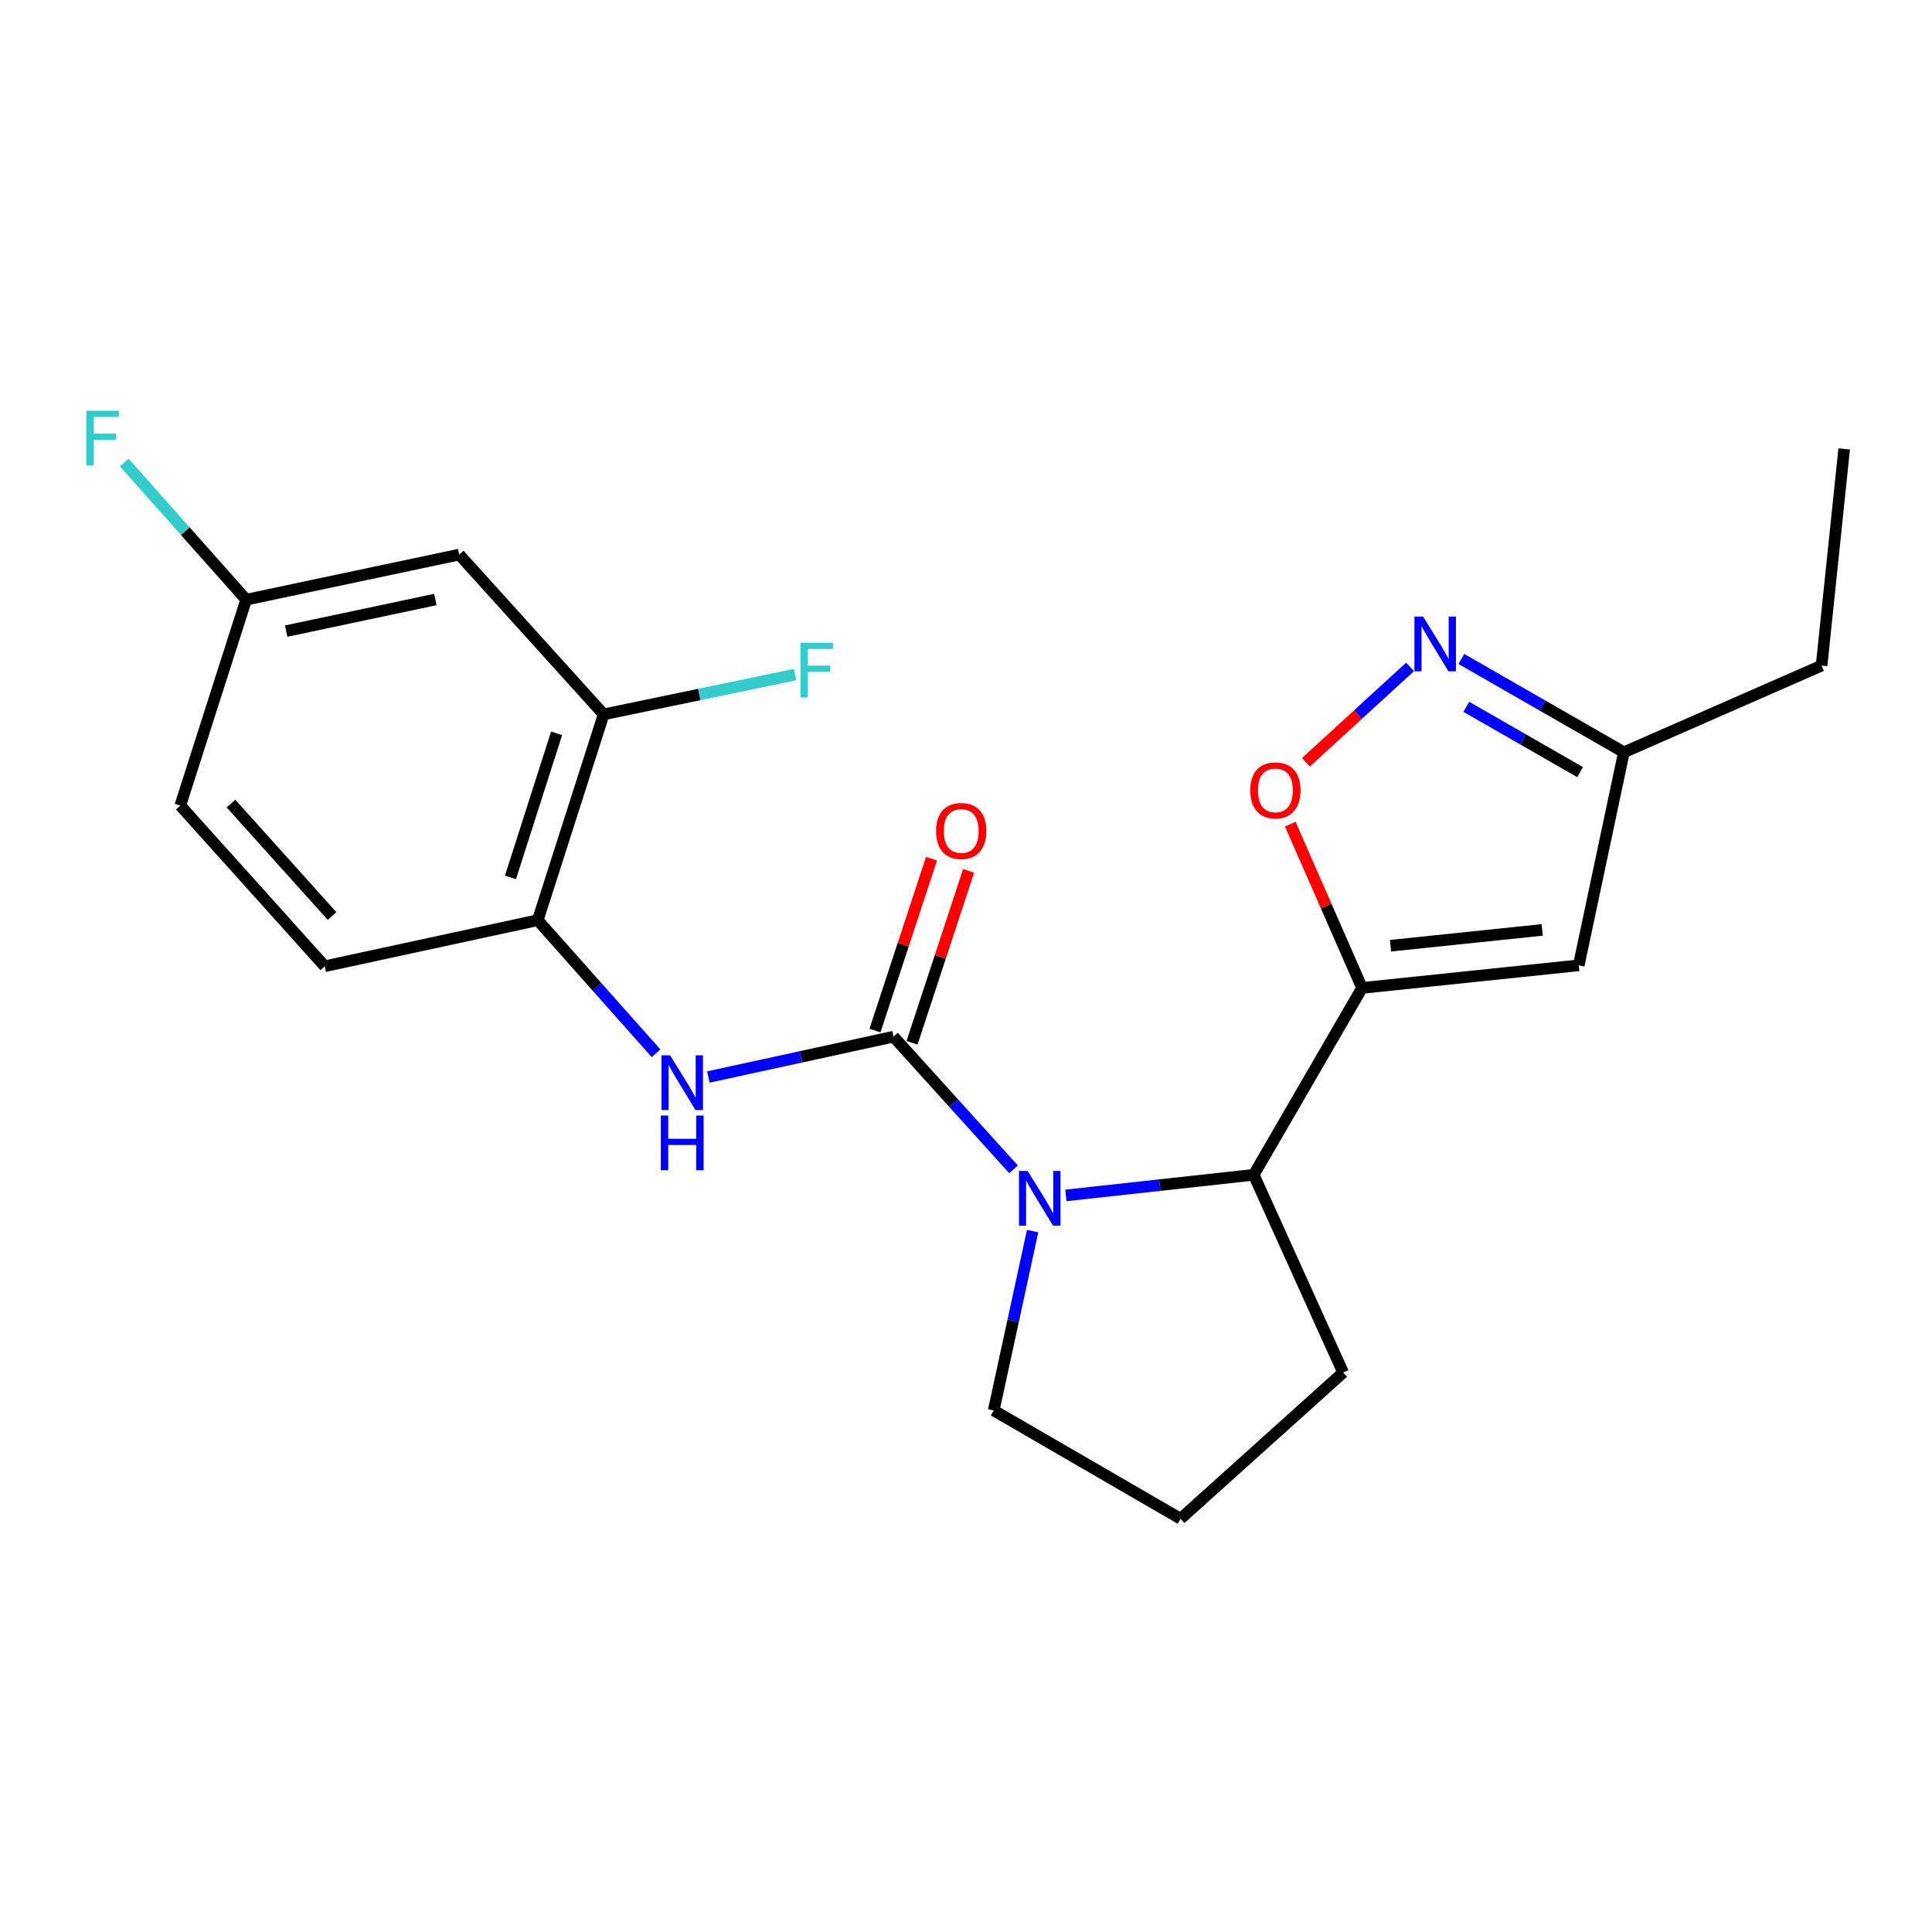<?xml version='1.0' encoding='iso-8859-1'?>
<svg version='1.1' baseProfile='full'
              xmlns='http://www.w3.org/2000/svg'
                      xmlns:rdkit='http://www.rdkit.org/xml'
                      xmlns:xlink='http://www.w3.org/1999/xlink'
                  xml:space='preserve'
width='1000px' height='1000px' viewBox='0 0 1000 1000'>
<!-- END OF HEADER -->
<rect style='opacity:1.0;fill:#FFFFFF;stroke:none' width='1000' height='1000' x='0' y='0'> </rect>
<path class='bond-0' d='M 462.479,536.583 L 493.545,570.914' style='fill:none;fill-rule:evenodd;stroke:#000000;stroke-width:6px;stroke-linecap:butt;stroke-linejoin:miter;stroke-opacity:1' />
<path class='bond-0' d='M 493.545,570.914 L 524.611,605.246' style='fill:none;fill-rule:evenodd;stroke:#0000FF;stroke-width:6px;stroke-linecap:butt;stroke-linejoin:miter;stroke-opacity:1' />
<path class='bond-6' d='M 462.479,536.583 L 414.567,547.022' style='fill:none;fill-rule:evenodd;stroke:#000000;stroke-width:6px;stroke-linecap:butt;stroke-linejoin:miter;stroke-opacity:1' />
<path class='bond-6' d='M 414.567,547.022 L 366.654,557.461' style='fill:none;fill-rule:evenodd;stroke:#0000FF;stroke-width:6px;stroke-linecap:butt;stroke-linejoin:miter;stroke-opacity:1' />
<path class='bond-11' d='M 472.075,539.738 L 486.707,495.247' style='fill:none;fill-rule:evenodd;stroke:#000000;stroke-width:6px;stroke-linecap:butt;stroke-linejoin:miter;stroke-opacity:1' />
<path class='bond-11' d='M 486.707,495.247 L 501.339,450.756' style='fill:none;fill-rule:evenodd;stroke:#FF0000;stroke-width:6px;stroke-linecap:butt;stroke-linejoin:miter;stroke-opacity:1' />
<path class='bond-11' d='M 452.883,533.427 L 467.515,488.936' style='fill:none;fill-rule:evenodd;stroke:#000000;stroke-width:6px;stroke-linecap:butt;stroke-linejoin:miter;stroke-opacity:1' />
<path class='bond-11' d='M 467.515,488.936 L 482.147,444.445' style='fill:none;fill-rule:evenodd;stroke:#FF0000;stroke-width:6px;stroke-linecap:butt;stroke-linejoin:miter;stroke-opacity:1' />
<path class='bond-3' d='M 551.697,618.748 L 600.311,613.412' style='fill:none;fill-rule:evenodd;stroke:#0000FF;stroke-width:6px;stroke-linecap:butt;stroke-linejoin:miter;stroke-opacity:1' />
<path class='bond-3' d='M 600.311,613.412 L 648.926,608.077' style='fill:none;fill-rule:evenodd;stroke:#000000;stroke-width:6px;stroke-linecap:butt;stroke-linejoin:miter;stroke-opacity:1' />
<path class='bond-14' d='M 534.489,637.201 L 524.416,683.623' style='fill:none;fill-rule:evenodd;stroke:#0000FF;stroke-width:6px;stroke-linecap:butt;stroke-linejoin:miter;stroke-opacity:1' />
<path class='bond-14' d='M 524.416,683.623 L 514.344,730.044' style='fill:none;fill-rule:evenodd;stroke:#000000;stroke-width:6px;stroke-linecap:butt;stroke-linejoin:miter;stroke-opacity:1' />
<path class='bond-1' d='M 704.999,511.352 L 648.926,608.077' style='fill:none;fill-rule:evenodd;stroke:#000000;stroke-width:6px;stroke-linecap:butt;stroke-linejoin:miter;stroke-opacity:1' />
<path class='bond-2' d='M 704.999,511.352 L 686.416,468.96' style='fill:none;fill-rule:evenodd;stroke:#000000;stroke-width:6px;stroke-linecap:butt;stroke-linejoin:miter;stroke-opacity:1' />
<path class='bond-2' d='M 686.416,468.96 L 667.833,426.568' style='fill:none;fill-rule:evenodd;stroke:#FF0000;stroke-width:6px;stroke-linecap:butt;stroke-linejoin:miter;stroke-opacity:1' />
<path class='bond-4' d='M 704.999,511.352 L 817.157,499.657' style='fill:none;fill-rule:evenodd;stroke:#000000;stroke-width:6px;stroke-linecap:butt;stroke-linejoin:miter;stroke-opacity:1' />
<path class='bond-4' d='M 719.728,489.504 L 798.238,481.318' style='fill:none;fill-rule:evenodd;stroke:#000000;stroke-width:6px;stroke-linecap:butt;stroke-linejoin:miter;stroke-opacity:1' />
<path class='bond-5' d='M 675.942,394.548 L 702.89,369.878' style='fill:none;fill-rule:evenodd;stroke:#FF0000;stroke-width:6px;stroke-linecap:butt;stroke-linejoin:miter;stroke-opacity:1' />
<path class='bond-5' d='M 702.89,369.878 L 729.838,345.208' style='fill:none;fill-rule:evenodd;stroke:#0000FF;stroke-width:6px;stroke-linecap:butt;stroke-linejoin:miter;stroke-opacity:1' />
<path class='bond-18' d='M 648.926,608.077 L 695.201,710.414' style='fill:none;fill-rule:evenodd;stroke:#000000;stroke-width:6px;stroke-linecap:butt;stroke-linejoin:miter;stroke-opacity:1' />
<path class='bond-9' d='M 817.157,499.657 L 840.525,389.373' style='fill:none;fill-rule:evenodd;stroke:#000000;stroke-width:6px;stroke-linecap:butt;stroke-linejoin:miter;stroke-opacity:1' />
<path class='bond-24' d='M 756.401,341.082 L 798.463,365.228' style='fill:none;fill-rule:evenodd;stroke:#0000FF;stroke-width:6px;stroke-linecap:butt;stroke-linejoin:miter;stroke-opacity:1' />
<path class='bond-24' d='M 798.463,365.228 L 840.525,389.373' style='fill:none;fill-rule:evenodd;stroke:#000000;stroke-width:6px;stroke-linecap:butt;stroke-linejoin:miter;stroke-opacity:1' />
<path class='bond-24' d='M 758.962,365.847 L 788.405,382.749' style='fill:none;fill-rule:evenodd;stroke:#0000FF;stroke-width:6px;stroke-linecap:butt;stroke-linejoin:miter;stroke-opacity:1' />
<path class='bond-24' d='M 788.405,382.749 L 817.848,399.651' style='fill:none;fill-rule:evenodd;stroke:#000000;stroke-width:6px;stroke-linecap:butt;stroke-linejoin:miter;stroke-opacity:1' />
<path class='bond-7' d='M 339.562,545.162 L 308.953,510.726' style='fill:none;fill-rule:evenodd;stroke:#0000FF;stroke-width:6px;stroke-linecap:butt;stroke-linejoin:miter;stroke-opacity:1' />
<path class='bond-7' d='M 308.953,510.726 L 278.344,476.289' style='fill:none;fill-rule:evenodd;stroke:#000000;stroke-width:6px;stroke-linecap:butt;stroke-linejoin:miter;stroke-opacity:1' />
<path class='bond-8' d='M 278.344,476.289 L 312.453,369.755' style='fill:none;fill-rule:evenodd;stroke:#000000;stroke-width:6px;stroke-linecap:butt;stroke-linejoin:miter;stroke-opacity:1' />
<path class='bond-8' d='M 264.22,454.149 L 288.096,379.575' style='fill:none;fill-rule:evenodd;stroke:#000000;stroke-width:6px;stroke-linecap:butt;stroke-linejoin:miter;stroke-opacity:1' />
<path class='bond-12' d='M 278.344,476.289 L 168.072,500.128' style='fill:none;fill-rule:evenodd;stroke:#000000;stroke-width:6px;stroke-linecap:butt;stroke-linejoin:miter;stroke-opacity:1' />
<path class='bond-10' d='M 312.453,369.755 L 237.692,287.048' style='fill:none;fill-rule:evenodd;stroke:#000000;stroke-width:6px;stroke-linecap:butt;stroke-linejoin:miter;stroke-opacity:1' />
<path class='bond-15' d='M 312.453,369.755 L 361.977,359.463' style='fill:none;fill-rule:evenodd;stroke:#000000;stroke-width:6px;stroke-linecap:butt;stroke-linejoin:miter;stroke-opacity:1' />
<path class='bond-15' d='M 361.977,359.463 L 411.5,349.171' style='fill:none;fill-rule:evenodd;stroke:#33CCCC;stroke-width:6px;stroke-linecap:butt;stroke-linejoin:miter;stroke-opacity:1' />
<path class='bond-20' d='M 840.525,389.373 L 942.85,344.513' style='fill:none;fill-rule:evenodd;stroke:#000000;stroke-width:6px;stroke-linecap:butt;stroke-linejoin:miter;stroke-opacity:1' />
<path class='bond-23' d='M 237.692,287.048 L 127.409,310.393' style='fill:none;fill-rule:evenodd;stroke:#000000;stroke-width:6px;stroke-linecap:butt;stroke-linejoin:miter;stroke-opacity:1' />
<path class='bond-23' d='M 225.334,310.314 L 148.135,326.656' style='fill:none;fill-rule:evenodd;stroke:#000000;stroke-width:6px;stroke-linecap:butt;stroke-linejoin:miter;stroke-opacity:1' />
<path class='bond-16' d='M 168.072,500.128 L 93.312,416.95' style='fill:none;fill-rule:evenodd;stroke:#000000;stroke-width:6px;stroke-linecap:butt;stroke-linejoin:miter;stroke-opacity:1' />
<path class='bond-16' d='M 171.883,474.147 L 119.551,415.922' style='fill:none;fill-rule:evenodd;stroke:#000000;stroke-width:6px;stroke-linecap:butt;stroke-linejoin:miter;stroke-opacity:1' />
<path class='bond-13' d='M 127.409,310.393 L 93.312,416.95' style='fill:none;fill-rule:evenodd;stroke:#000000;stroke-width:6px;stroke-linecap:butt;stroke-linejoin:miter;stroke-opacity:1' />
<path class='bond-17' d='M 127.409,310.393 L 95.867,274.892' style='fill:none;fill-rule:evenodd;stroke:#000000;stroke-width:6px;stroke-linecap:butt;stroke-linejoin:miter;stroke-opacity:1' />
<path class='bond-17' d='M 95.867,274.892 L 64.325,239.39' style='fill:none;fill-rule:evenodd;stroke:#33CCCC;stroke-width:6px;stroke-linecap:butt;stroke-linejoin:miter;stroke-opacity:1' />
<path class='bond-19' d='M 514.344,730.044 L 611.069,786.106' style='fill:none;fill-rule:evenodd;stroke:#000000;stroke-width:6px;stroke-linecap:butt;stroke-linejoin:miter;stroke-opacity:1' />
<path class='bond-22' d='M 695.201,710.414 L 611.069,786.106' style='fill:none;fill-rule:evenodd;stroke:#000000;stroke-width:6px;stroke-linecap:butt;stroke-linejoin:miter;stroke-opacity:1' />
<path class='bond-21' d='M 942.85,344.513 L 954.545,232.355' style='fill:none;fill-rule:evenodd;stroke:#000000;stroke-width:6px;stroke-linecap:butt;stroke-linejoin:miter;stroke-opacity:1' />
<path  class='atom-1' d='M 531.911 606.072
L 541.191 621.072
Q 542.111 622.552, 543.591 625.232
Q 545.071 627.912, 545.151 628.072
L 545.151 606.072
L 548.911 606.072
L 548.911 634.392
L 545.031 634.392
L 535.071 617.992
Q 533.911 616.072, 532.671 613.872
Q 531.471 611.672, 531.111 610.992
L 531.111 634.392
L 527.431 634.392
L 527.431 606.072
L 531.911 606.072
' fill='#0000FF'/>
<path  class='atom-3' d='M 647.138 409.095
Q 647.138 402.295, 650.498 398.495
Q 653.858 394.695, 660.138 394.695
Q 666.418 394.695, 669.778 398.495
Q 673.138 402.295, 673.138 409.095
Q 673.138 415.975, 669.738 419.895
Q 666.338 423.775, 660.138 423.775
Q 653.898 423.775, 650.498 419.895
Q 647.138 416.015, 647.138 409.095
M 660.138 420.575
Q 664.458 420.575, 666.778 417.695
Q 669.138 414.775, 669.138 409.095
Q 669.138 403.535, 666.778 400.735
Q 664.458 397.895, 660.138 397.895
Q 655.818 397.895, 653.458 400.695
Q 651.138 403.495, 651.138 409.095
Q 651.138 414.815, 653.458 417.695
Q 655.818 420.575, 660.138 420.575
' fill='#FF0000'/>
<path  class='atom-6' d='M 736.585 319.14
L 745.865 334.14
Q 746.785 335.62, 748.265 338.3
Q 749.745 340.98, 749.825 341.14
L 749.825 319.14
L 753.585 319.14
L 753.585 347.46
L 749.705 347.46
L 739.745 331.06
Q 738.585 329.14, 737.345 326.94
Q 736.145 324.74, 735.785 324.06
L 735.785 347.46
L 732.105 347.46
L 732.105 319.14
L 736.585 319.14
' fill='#0000FF'/>
<path  class='atom-7' d='M 346.856 546.25
L 356.136 561.25
Q 357.056 562.73, 358.536 565.41
Q 360.016 568.09, 360.096 568.25
L 360.096 546.25
L 363.856 546.25
L 363.856 574.57
L 359.976 574.57
L 350.016 558.17
Q 348.856 556.25, 347.616 554.05
Q 346.416 551.85, 346.056 551.17
L 346.056 574.57
L 342.376 574.57
L 342.376 546.25
L 346.856 546.25
' fill='#0000FF'/>
<path  class='atom-7' d='M 342.036 577.402
L 345.876 577.402
L 345.876 589.442
L 360.356 589.442
L 360.356 577.402
L 364.196 577.402
L 364.196 605.722
L 360.356 605.722
L 360.356 592.642
L 345.876 592.642
L 345.876 605.722
L 342.036 605.722
L 342.036 577.402
' fill='#0000FF'/>
<path  class='atom-12' d='M 484.519 430.117
Q 484.519 423.317, 487.879 419.517
Q 491.239 415.717, 497.519 415.717
Q 503.799 415.717, 507.159 419.517
Q 510.519 423.317, 510.519 430.117
Q 510.519 436.997, 507.119 440.917
Q 503.719 444.797, 497.519 444.797
Q 491.279 444.797, 487.879 440.917
Q 484.519 437.037, 484.519 430.117
M 497.519 441.597
Q 501.839 441.597, 504.159 438.717
Q 506.519 435.797, 506.519 430.117
Q 506.519 424.557, 504.159 421.757
Q 501.839 418.917, 497.519 418.917
Q 493.199 418.917, 490.839 421.717
Q 488.519 424.517, 488.519 430.117
Q 488.519 435.837, 490.839 438.717
Q 493.199 441.597, 497.519 441.597
' fill='#FF0000'/>
<path  class='atom-16' d='M 414.316 332.676
L 431.156 332.676
L 431.156 335.916
L 418.116 335.916
L 418.116 344.516
L 429.716 344.516
L 429.716 347.796
L 418.116 347.796
L 418.116 360.996
L 414.316 360.996
L 414.316 332.676
' fill='#33CCCC'/>
<path  class='atom-18' d='M 44.689 212.606
L 61.529 212.606
L 61.529 215.846
L 48.489 215.846
L 48.489 224.446
L 60.089 224.446
L 60.089 227.726
L 48.489 227.726
L 48.489 240.926
L 44.689 240.926
L 44.689 212.606
' fill='#33CCCC'/>
</svg>
